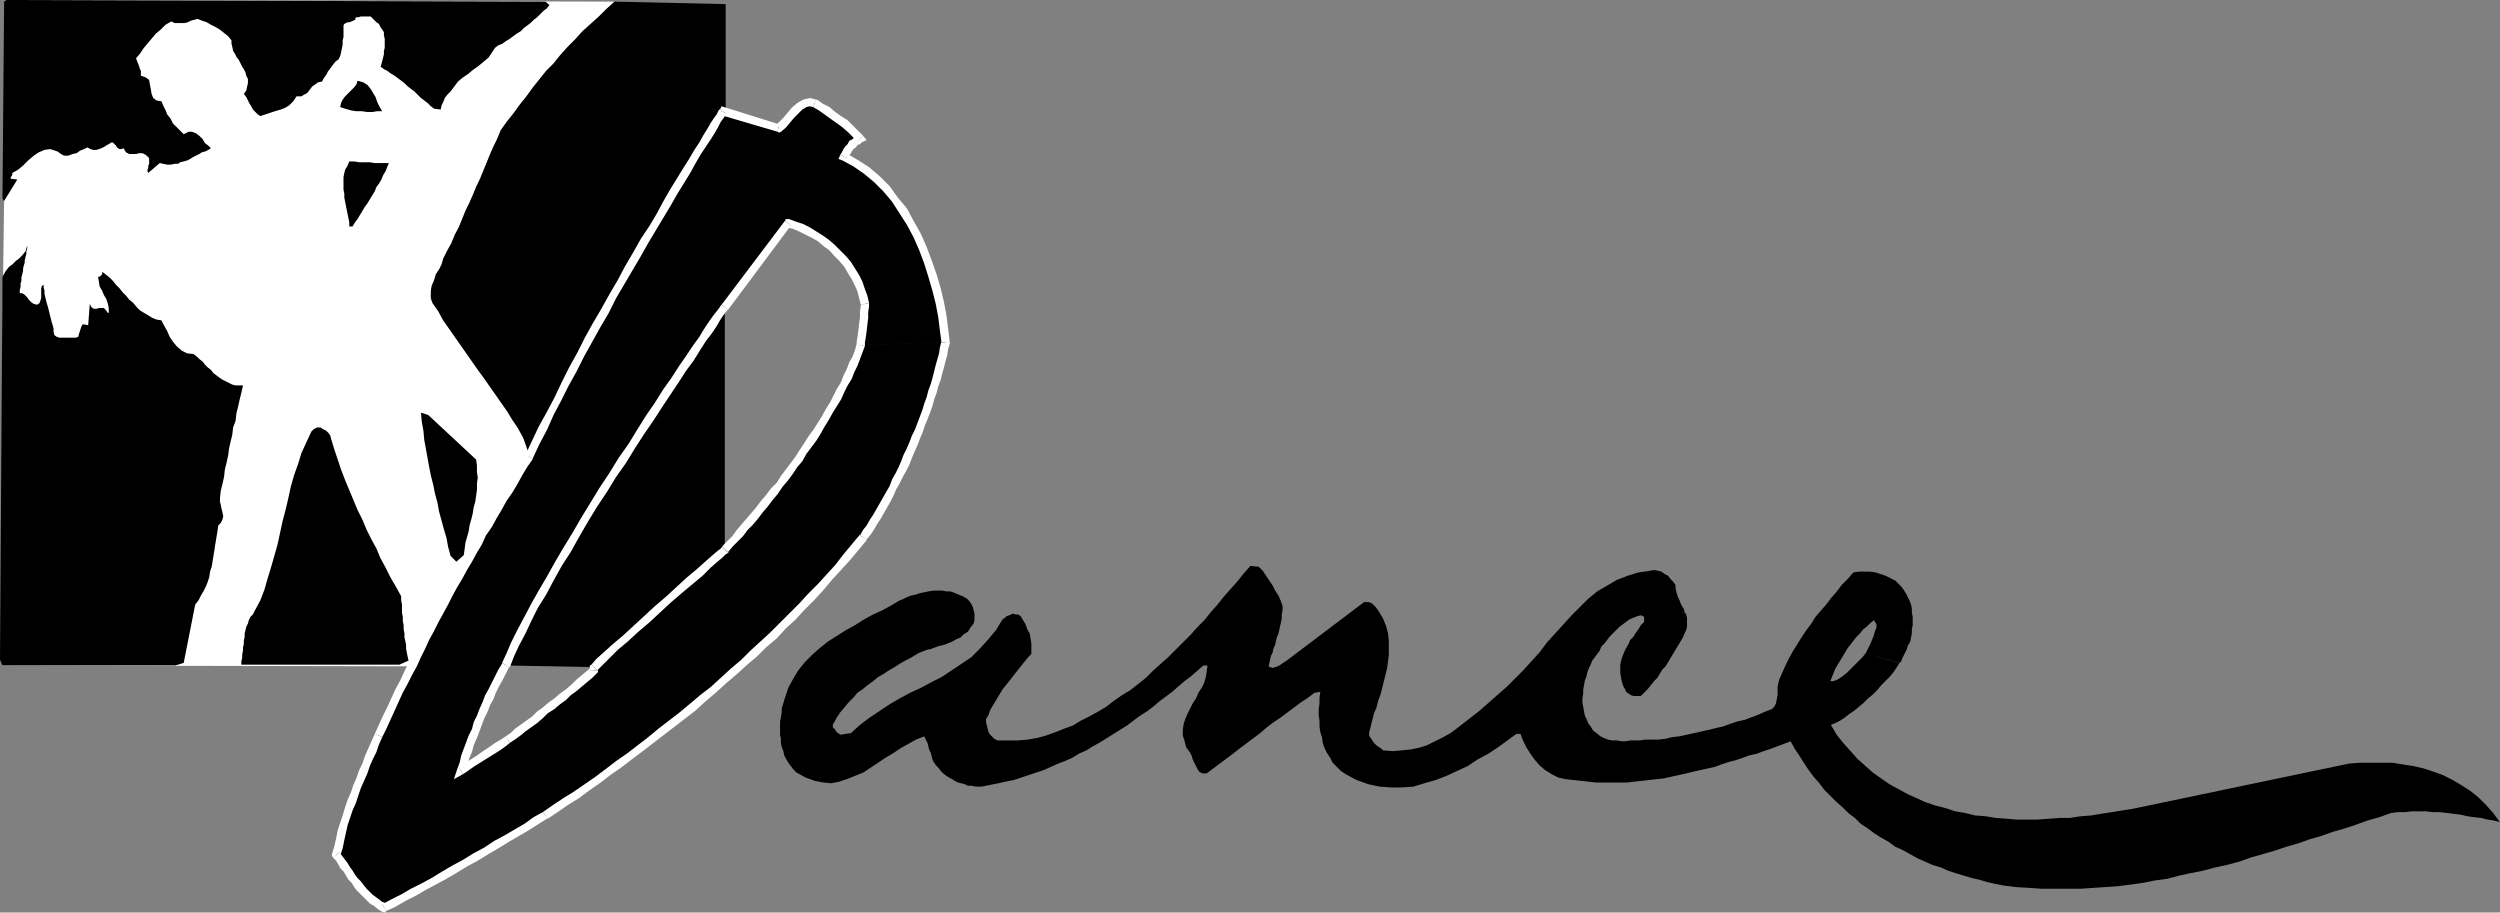 <?xml version="1.0" encoding="UTF-8" standalone="no"?>
<svg
   version="1.0"
   width="129.766mm"
   height="47.368mm"
   id="svg32"
   sodipodi:docname="Dance Title.wmf"
   xmlns:inkscape="http://www.inkscape.org/namespaces/inkscape"
   xmlns:sodipodi="http://sodipodi.sourceforge.net/DTD/sodipodi-0.dtd"
   xmlns="http://www.w3.org/2000/svg"
   xmlns:svg="http://www.w3.org/2000/svg">
  <rect width="100%" height="100%" fill="#808080" stroke="none"/>
  <sodipodi:namedview
     id="namedview32"
     pagecolor="#ffffff"
     bordercolor="#000000"
     borderopacity="0.25"
     inkscape:showpageshadow="2"
     inkscape:pageopacity="0.0"
     inkscape:pagecheckerboard="0"
     inkscape:deskcolor="#d1d1d1"
     inkscape:document-units="mm" />
  <defs
     id="defs1">
    <pattern
       id="WMFhbasepattern"
       patternUnits="userSpaceOnUse"
       width="6"
       height="6"
       x="0"
       y="0" />
  </defs>
  <path
     style="fill:#000000;fill-opacity:1;fill-rule:evenodd;stroke:none"
     d="m 366.024,128.132 -0.646,0.808 -0.646,0.646 -0.808,0.808 -0.808,0.808 -0.808,0.808 -0.808,0.646 -0.97,0.646 -0.808,0.323 h -0.646 l 0.323,-0.808 0.323,-0.808 0.323,-0.808 0.485,-0.808 0.485,-0.808 0.485,-0.808 0.485,-0.808 0.485,-0.808 0.646,-0.808 0.485,-0.646 0.646,-0.808 0.646,-0.646 0.646,-0.808 0.646,-0.485 0.646,-0.646 0.808,-0.646 0.485,0.808 v 0.646 l -0.323,0.808 -0.162,0.646 -0.323,0.808 -0.323,0.808 -0.323,0.646 -0.323,0.646 -0.323,0.646 6.626,1.939 0.323,-0.323 0.162,-0.485 0.323,-0.646 0.323,-0.646 0.323,-0.646 0.162,-0.646 0.323,-0.485 0.162,-0.323 0.162,-0.808 0.162,-0.808 v -0.808 l 0.162,-0.808 v -0.808 -0.808 l -0.162,-0.808 v -0.808 l -0.162,-0.808 -0.323,-0.808 -0.323,-0.646 -0.323,-0.646 -0.485,-0.808 -0.485,-0.646 -0.485,-0.485 -0.646,-0.646 -0.97,-0.485 -0.97,-0.485 -0.97,-0.323 -0.97,-0.323 -1.131,-0.162 h -0.97 -1.131 l -1.131,0.162 -1.131,1.293 -1.131,1.131 -0.97,1.293 -1.131,1.293 -0.97,1.293 -1.131,1.293 -0.97,1.131 -0.808,1.293 -0.97,1.293 -0.97,1.454 -0.808,1.293 -0.808,1.293 -0.808,1.454 -0.646,1.293 -0.646,1.454 -0.646,1.454 -0.162,0.646 -0.162,0.808 v 0.808 0.808 l -0.162,0.808 -0.162,0.808 -0.323,0.646 -0.485,0.485 -1.293,0.485 -1.454,0.646 -1.293,0.485 -1.293,0.485 -1.454,0.323 -1.454,0.485 -1.293,0.485 -1.454,0.323 -1.293,0.323 -1.454,0.323 -1.454,0.323 -1.454,0.323 -1.454,0.323 -1.454,0.162 -1.293,0.323 -1.454,0.162 h -0.97 -0.808 -0.808 l -0.97,0.162 h -0.97 -0.97 l -0.808,0.162 h -0.97 l -0.808,-0.162 h -0.97 l -0.808,-0.162 -0.808,-0.323 -0.646,-0.323 -0.808,-0.646 -0.646,-0.485 -0.485,-0.808 -0.485,-0.646 -0.323,-0.808 -0.323,-0.646 -0.162,-0.808 -0.162,-0.969 -0.162,-0.808 v -0.808 l 0.162,-0.969 v -0.808 l 0.162,-0.808 0.162,-0.969 0.323,-0.808 0.162,-0.808 0.323,-0.808 0.323,-0.646 0.323,-0.808 0.485,-0.646 0.485,-0.646 0.485,-0.646 0.323,-0.808 0.646,-0.646 0.485,-0.646 0.485,-0.646 0.646,-0.646 0.646,-0.646 0.646,-0.646 0.646,-0.485 0.646,-0.485 0.646,-0.485 0.808,-0.323 0.808,-0.323 0.646,-0.162 0.485,0.162 0.162,0.323 v 0.485 0.323 l -0.646,0.646 -0.485,0.808 -0.485,0.646 -0.485,0.808 -0.646,0.646 -0.323,0.808 -0.485,0.808 -0.323,0.646 -0.323,0.808 -0.323,0.969 -0.162,0.808 v 0.808 0.808 l 0.162,0.969 0.162,0.808 0.323,0.969 0.323,0.485 0.162,0.485 0.485,0.323 0.485,0.323 0.485,0.162 h 0.485 0.485 0.485 l 0.646,-0.646 0.646,-0.646 0.646,-0.808 0.646,-0.808 0.646,-0.646 0.485,-0.808 0.485,-0.808 0.646,-0.646 0.485,-0.808 0.485,-0.808 0.485,-0.808 0.485,-0.808 0.485,-0.808 0.485,-0.808 0.485,-0.808 0.323,-0.808 0.323,-0.646 0.162,-0.646 v -0.646 -0.646 -0.485 l -0.162,-0.646 -0.323,-0.485 -0.162,-0.646 -0.323,-0.485 -0.323,-0.646 -0.162,-0.485 -0.323,-0.646 -0.162,-0.485 -0.162,-0.646 -0.162,-0.646 v -0.646 l -0.485,-0.646 -0.485,-0.485 -0.485,-0.646 -0.646,-0.323 -0.646,-0.485 -0.646,-0.162 -0.808,-0.162 -0.808,0.162 -2.262,0.323 -2.101,0.646 -2.101,0.808 -1.939,1.131 -1.939,1.131 -1.778,1.454 -1.616,1.616 -1.616,1.616 -1.616,1.777 -1.616,1.777 -1.616,1.777 -1.454,1.939 -1.616,1.777 -1.616,1.777 -1.616,1.616 -1.616,1.616 -1.293,1.131 -1.293,1.131 -1.454,1.293 -1.293,1.131 -1.454,1.131 -1.454,1.131 -1.454,1.131 -1.293,0.969 -1.454,0.808 -1.616,0.808 -1.616,0.808 -1.616,0.485 -1.616,0.323 -1.616,0.162 -1.778,0.162 -1.939,-0.162 -0.323,-0.323 -0.485,-0.323 -0.485,-0.323 -0.485,-0.485 -0.323,-0.485 -0.323,-0.485 -0.323,-0.485 v -0.485 l 0.323,-1.293 0.323,-1.293 0.323,-1.293 0.485,-1.131 0.323,-1.293 0.485,-1.293 0.323,-1.293 0.323,-1.293 0.323,-1.293 0.323,-1.293 0.162,-1.293 0.162,-1.293 v -1.293 -1.454 l -0.162,-1.454 -0.323,-1.293 -0.323,-0.808 -0.323,-0.808 -0.485,-0.808 -0.485,-0.808 -0.485,-0.646 -0.646,-0.646 -0.646,-0.323 h -0.97 l -15.19,11.472 -0.485,0.323 -0.485,0.323 -0.485,0.323 -0.323,0.162 -0.485,0.162 -0.485,0.162 -0.485,-0.162 -0.323,-0.162 0.162,-0.646 0.162,-0.808 0.162,-0.646 0.323,-0.646 0.162,-0.808 0.323,-0.646 0.162,-0.808 0.162,-0.646 0.323,-0.808 0.162,-0.646 0.162,-0.808 0.162,-0.646 0.162,-0.808 v -0.808 l 0.162,-0.808 v -0.808 l -0.323,-0.969 -0.485,-1.131 -0.646,-0.969 -0.485,-0.969 -0.646,-0.969 -0.646,-0.969 -0.646,-0.969 -0.808,-0.808 -1.616,-0.162 -1.293,1.454 -1.293,1.616 -1.293,1.454 -1.293,1.454 -1.293,1.616 -1.293,1.454 -1.293,1.616 -1.454,1.454 -1.293,1.454 -1.454,1.454 -1.454,1.454 -1.454,1.454 -1.454,1.293 -1.454,1.293 -1.454,1.454 -1.616,1.293 -1.454,1.131 -1.616,0.969 -1.616,1.131 -1.454,1.131 -1.616,0.969 -1.778,0.969 -1.616,0.808 -1.616,0.969 -1.778,0.646 -1.616,0.646 -1.778,0.646 -1.778,0.485 -1.939,0.323 -1.939,0.162 h -1.939 -1.939 l -0.646,-0.323 -0.323,-0.323 -0.485,-0.485 -0.323,-0.485 -0.162,-0.646 -0.162,-0.646 -0.162,-0.646 v -0.646 l 0.485,-0.808 0.323,-0.969 0.485,-0.808 0.485,-0.808 0.485,-0.808 0.485,-0.808 0.485,-0.808 0.646,-0.808 0.646,-0.808 0.646,-0.808 0.485,-0.646 0.646,-0.808 0.646,-0.808 0.646,-0.808 0.646,-0.808 0.646,-0.646 v -1.131 -0.969 l -0.162,-0.969 -0.162,-0.969 -0.485,-0.808 -0.323,-0.969 -0.485,-0.808 -0.485,-0.808 -0.485,-0.323 h -0.485 l -0.485,-0.162 -0.485,0.162 -0.323,0.162 -0.485,0.162 -0.323,0.323 -0.485,0.323 -1.293,2.101 -1.616,1.939 -1.616,1.777 -1.616,1.616 -1.939,1.293 -1.939,1.293 -1.939,1.293 -1.939,0.969 -2.101,1.131 -2.101,0.969 -2.101,1.131 -1.939,1.131 -1.939,1.293 -1.939,1.293 -1.939,1.454 -1.778,1.616 -2.101,0.323 -0.162,-0.162 -0.323,-0.162 -0.323,-0.323 -0.162,-0.323 -0.162,-0.162 -0.323,-0.323 V 142.189 l 0.162,-0.323 0.646,-1.131 0.646,-0.969 0.808,-0.969 0.808,-0.969 0.97,-0.969 0.808,-0.969 0.97,-0.646 0.97,-0.808 1.131,-0.808 0.97,-0.808 1.131,-0.646 0.97,-0.646 1.131,-0.646 0.97,-0.646 1.131,-0.646 0.97,-0.485 0.808,-0.485 0.808,-0.485 0.808,-0.323 0.808,-0.323 0.808,-0.162 0.808,-0.323 0.97,-0.323 0.808,-0.162 0.808,-0.323 0.808,-0.323 0.808,-0.485 0.808,-0.323 0.646,-0.646 0.808,-0.485 0.485,-0.808 0.646,-0.808 0.162,-0.646 v -0.646 -0.646 l -0.162,-0.646 -0.162,-0.646 -0.323,-0.646 -0.323,-0.485 -0.485,-0.485 -0.808,-0.485 -0.808,-0.323 -0.808,-0.323 -0.808,-0.323 h -0.808 l -0.808,-0.162 h -0.97 -0.808 l -0.97,0.162 -0.808,0.162 -0.808,0.162 -0.97,0.323 -0.808,0.162 -0.808,0.323 -0.646,0.323 -0.808,0.323 -1.616,0.969 -1.778,0.969 -1.778,0.808 -1.778,0.969 -1.778,1.131 -1.778,0.969 -1.778,1.131 -1.778,1.131 -1.616,1.293 -1.454,1.293 -1.454,1.454 -1.293,1.616 -0.97,1.616 -0.97,1.777 -0.646,1.939 -0.646,2.101 v 0.808 l -0.162,0.969 -0.162,0.808 v 0.808 0.808 0.969 l 0.162,0.808 v 0.808 l 0.162,0.808 0.323,0.808 0.162,0.808 0.323,0.646 0.485,0.808 0.485,0.646 0.485,0.646 0.646,0.646 1.778,0.969 1.778,0.646 1.616,0.323 1.616,0.162 1.616,-0.323 1.454,-0.485 1.616,-0.646 1.616,-0.646 1.454,-0.969 1.454,-0.969 1.454,-0.969 1.616,-0.969 1.454,-0.969 1.454,-0.808 1.454,-0.808 1.616,-0.646 0.323,0.646 0.323,0.646 0.162,0.646 0.162,0.646 0.323,0.646 0.162,0.646 0.162,0.646 0.323,0.646 0.485,0.646 0.485,0.485 0.323,0.485 0.485,0.485 0.646,0.485 0.485,0.323 0.646,0.323 0.485,0.323 0.646,0.323 0.646,0.162 0.646,0.162 0.646,0.323 h 0.808 l 0.646,0.162 h 0.646 0.646 l 1.616,-0.323 1.616,-0.323 1.454,-0.323 1.616,-0.323 1.454,-0.485 1.454,-0.485 1.454,-0.485 1.454,-0.485 1.454,-0.646 1.454,-0.646 1.293,-0.485 1.454,-0.646 1.293,-0.808 1.454,-0.646 1.293,-0.808 1.454,-0.808 1.293,-0.808 1.293,-0.808 1.293,-0.808 1.293,-0.808 1.293,-0.969 1.293,-0.969 1.293,-0.808 1.293,-0.969 1.131,-0.969 1.293,-0.969 1.293,-0.969 1.293,-1.131 1.131,-0.969 1.293,-0.969 1.293,-1.131 1.131,-0.969 h 0.808 l -0.162,1.131 -0.162,1.131 -0.323,1.131 -0.485,0.969 -0.646,0.969 -0.485,1.131 -0.646,0.969 -0.485,0.969 -0.485,0.969 -0.485,1.131 -0.323,0.969 -0.162,1.131 v 1.131 l 0.323,0.969 0.323,1.293 0.808,1.131 0.323,0.646 0.162,0.646 0.323,0.646 0.323,0.646 0.323,0.646 0.323,0.485 0.646,0.323 h 0.808 l 1.293,-0.969 1.293,-0.969 1.293,-0.969 1.293,-0.969 1.454,-1.131 1.293,-0.969 1.293,-0.969 1.293,-0.969 1.293,-1.131 1.293,-0.969 1.454,-0.969 1.293,-0.969 1.293,-0.969 1.293,-0.969 1.454,-0.969 1.293,-0.969 1.131,-0.162 -0.162,1.131 v 1.131 l -0.162,1.131 v 1.131 l 0.162,1.131 v 1.131 l 0.162,1.131 0.323,0.969 0.162,1.131 0.323,0.969 0.485,0.969 0.646,0.969 0.485,0.969 0.808,0.808 0.808,0.808 0.97,0.646 2.101,1.131 2.262,0.808 2.262,0.485 2.262,0.162 h 2.101 l 2.262,-0.162 2.101,-0.646 2.262,-0.646 2.101,-0.808 2.101,-0.969 2.101,-0.969 1.939,-1.293 2.101,-1.131 1.939,-1.293 1.778,-1.293 1.778,-1.293 h 0.808 l 0.485,1.293 0.646,1.293 0.808,1.293 0.808,1.131 0.97,1.131 1.131,0.969 1.293,0.808 1.293,0.646 1.454,0.323 1.616,0.162 1.454,0.162 1.454,0.162 1.454,0.162 h 1.616 1.454 1.454 1.454 l 1.454,-0.162 1.454,-0.162 1.454,-0.162 1.454,-0.162 1.454,-0.162 1.454,-0.323 1.454,-0.323 1.454,-0.323 1.293,-0.323 1.454,-0.323 1.454,-0.323 1.454,-0.323 1.293,-0.485 1.454,-0.485 1.293,-0.323 1.454,-0.485 1.293,-0.485 1.454,-0.323 1.293,-0.485 1.454,-0.485 1.293,-0.485 1.293,-0.485 1.293,-0.485 0.808,1.454 0.97,1.454 0.808,1.293 0.97,1.454 0.97,1.293 1.131,1.293 0.97,1.293 1.131,1.131 1.131,1.131 1.293,1.131 1.131,1.131 1.293,0.969 1.131,1.131 1.454,0.969 1.293,0.969 1.293,0.808 1.454,0.808 1.293,0.969 1.454,0.646 1.454,0.808 1.454,0.808 1.454,0.646 1.454,0.646 1.616,0.485 1.454,0.646 1.454,0.485 1.616,0.485 1.616,0.485 1.454,0.323 1.616,0.485 1.454,0.323 1.616,0.323 2.586,0.323 2.586,0.162 2.424,0.162 h 2.586 2.424 2.586 l 2.424,-0.162 2.424,-0.162 2.424,-0.162 2.424,-0.323 2.424,-0.323 2.424,-0.485 2.424,-0.323 2.424,-0.646 2.262,-0.485 2.424,-0.485 2.424,-0.646 2.262,-0.485 2.424,-0.646 2.262,-0.808 2.262,-0.646 2.262,-0.646 2.424,-0.808 2.262,-0.646 2.262,-0.808 2.262,-0.646 2.262,-0.808 2.262,-0.646 2.424,-0.808 2.262,-0.808 2.262,-0.646 2.262,-0.808 1.293,-0.162 h 1.454 l 1.293,-0.162 h 1.454 1.293 l 1.454,0.162 h 1.293 l 1.454,0.162 1.293,0.162 1.293,0.162 1.454,0.323 1.131,0.162 1.454,0.162 1.293,0.323 1.131,0.162 1.293,0.323 -1.293,-1.777 -1.454,-1.616 -1.454,-1.454 -1.616,-1.293 -1.778,-1.131 -1.616,-0.969 -1.939,-0.969 -1.778,-0.646 -1.939,-0.646 -2.101,-0.485 -2.101,-0.323 -1.939,-0.323 h -2.101 -2.262 -2.101 l -2.101,0.162 -42.501,8.887 -2.101,0.323 -1.939,0.323 -2.101,0.323 -1.939,0.323 -2.101,0.162 -2.101,0.323 h -2.101 l -2.101,0.162 -2.101,0.162 h -2.101 -1.939 l -2.101,-0.162 -2.101,-0.162 -1.939,-0.323 -2.101,-0.162 -1.939,-0.485 -1.939,-0.323 -1.939,-0.646 -1.939,-0.485 -1.939,-0.646 -1.778,-0.808 -1.778,-0.808 -1.778,-0.969 -1.778,-0.969 -1.616,-1.131 -1.616,-1.131 -1.454,-1.293 -1.616,-1.454 -1.293,-1.454 -1.454,-1.616 -1.293,-1.616 -1.131,-1.939 0.808,-0.323 0.97,-0.485 0.97,-0.646 0.808,-0.646 0.97,-0.646 0.97,-0.808 0.97,-0.808 0.808,-0.808 0.97,-0.808 0.808,-0.808 0.808,-0.969 0.808,-0.808 0.808,-0.808 0.808,-0.969 0.646,-0.969 0.485,-0.808 z"
     id="path1" />
  <path
     style="fill:#ffffff;fill-opacity:1;fill-rule:evenodd;stroke:none"
     d="M 0.485,130.555 81.446,130.717 104.07,88.545 97.121,75.78 84.517,58.815 v -0.162 -0.162 -0.485 -0.323 l 0.162,-0.485 v -0.485 l 0.162,-0.323 0.162,-0.323 0.323,-0.485 0.323,-0.969 0.485,-0.969 0.485,-0.969 0.485,-1.131 0.323,-0.969 0.323,-0.646 V 49.766 L 98.253,25.529 109.241,11.957 120.553,0.323 1.293,0 0.808,39.425 0.485,63.339 Z"
     id="path2" />
  <path
     style="fill:#000000;fill-opacity:1;fill-rule:evenodd;stroke:none"
     d="m 107.787,0.969 -0.485,0.646 -0.646,0.485 -0.646,0.646 -0.646,0.646 -0.646,0.485 -0.646,0.646 -0.646,0.485 -0.646,0.485 -0.646,0.646 -0.808,0.485 -0.646,0.485 -0.646,0.485 -0.808,0.485 -0.646,0.485 -0.808,0.323 -0.646,0.485 -0.646,0.969 -0.646,0.969 -0.97,0.808 -0.97,0.808 -1.131,0.808 -0.97,0.808 -0.97,0.646 -0.97,0.808 -0.485,0.646 -0.485,0.646 -0.485,0.646 -0.646,0.646 -0.485,0.646 -0.323,0.808 -0.323,0.646 -0.162,0.808 -1.293,-0.162 -0.646,-0.485 -0.646,-0.646 -0.646,-0.485 -0.646,-0.485 -0.646,-0.646 -0.646,-0.646 -0.646,-0.485 -0.646,-0.485 -0.646,-0.646 -0.646,-0.485 -0.646,-0.485 -0.646,-0.485 -0.808,-0.485 -0.646,-0.485 -0.646,-0.323 -0.646,-0.485 0.162,-0.485 0.162,-0.646 0.162,-0.646 0.162,-0.646 v -0.646 l 0.162,-0.646 V 8.725 8.079 7.594 l -0.162,-0.646 V 6.302 L 74.982,5.817 74.659,5.332 74.336,4.686 73.851,4.363 73.366,3.878 73.043,3.555 72.72,3.232 h -0.485 -0.485 -0.485 -0.485 l -0.485,0.162 h -0.485 l -0.162,0.485 -0.323,0.162 -0.323,0.162 -0.485,0.162 h -0.323 l -0.323,0.162 -0.323,0.162 -0.162,0.323 v 0.646 0.808 0.808 l -0.162,0.646 v 0.808 l -0.162,0.808 -0.162,0.808 -0.162,0.646 -0.323,0.646 -0.646,0.485 -0.485,0.646 -0.485,0.646 -0.485,0.646 -0.323,0.646 -0.485,0.646 -0.323,0.646 -0.808,0.162 -0.646,0.485 -0.485,0.323 -0.485,0.646 -0.485,0.646 -0.646,0.323 -0.485,0.323 h -0.97 l -0.646,0.969 -0.808,0.808 -0.808,0.485 -0.808,0.323 -1.131,0.323 -0.97,0.323 -0.97,0.323 -0.97,0.323 -0.485,-0.323 -0.485,-0.485 -0.485,-0.485 -0.323,-0.646 -0.323,-0.485 -0.323,-0.646 -0.323,-0.646 -0.485,-0.646 0.485,-0.646 0.162,-0.808 0.162,-0.646 v -0.808 l -0.323,-0.646 -0.162,-0.646 -0.323,-0.646 -0.323,-0.485 -0.323,-0.646 -0.323,-0.646 -0.485,-0.646 -0.323,-0.646 -0.323,-0.485 -0.162,-0.808 -0.162,-0.646 V 7.917 L 44.763,7.109 43.955,6.463 43.147,5.817 42.339,5.332 41.37,4.847 40.562,4.363 39.592,4.039 38.784,3.716 38.138,3.878 37.491,4.039 36.845,4.363 l -0.646,0.162 h -0.646 -0.646 -0.646 l -0.646,-0.323 -1.131,0.646 -0.97,0.969 -0.97,0.808 -0.808,0.969 -0.808,0.969 -0.808,0.969 -0.646,0.969 -0.808,0.969 0.162,0.323 0.162,0.485 0.162,0.323 0.162,0.485 0.162,0.485 0.162,0.323 v 0.485 0.485 l 0.97,0.323 0.646,0.485 0.162,0.969 0.162,0.808 0.162,0.969 0.323,0.808 0.646,0.485 0.97,0.162 0.323,0.808 0.485,0.969 0.323,0.808 0.646,0.808 0.485,0.969 0.646,0.646 0.808,0.808 0.646,0.646 0.97,-0.485 h 0.646 l 0.808,0.323 0.646,0.485 0.646,0.646 0.485,0.808 0.646,0.485 0.485,0.485 -0.485,0.323 -0.646,0.323 -0.646,0.162 -0.485,0.323 -0.646,0.323 -0.646,0.323 -0.485,0.323 -0.646,0.323 -0.646,0.162 -0.646,0.162 -0.485,0.323 h -0.646 l -0.808,0.162 h -0.646 l -0.808,-0.162 -0.646,-0.162 -2.262,1.939 -0.162,-0.323 v -0.323 l 0.162,-0.323 V 32.477 l 0.162,-0.323 V 31.831 31.508 31.023 L 28.603,30.377 27.957,30.054 h -0.646 l -0.646,0.162 h -0.646 -0.646 l -0.646,-0.323 -0.485,-0.808 -0.485,0.162 h -0.323 l -0.485,-0.323 -0.162,-0.323 -0.323,-0.323 -0.323,-0.323 h -0.323 l -0.485,0.323 -0.323,0.162 -0.485,0.323 -0.646,0.323 -0.485,0.162 -0.485,0.162 H 18.261 l -0.485,-0.162 -0.646,-0.323 -0.646,0.323 -0.808,0.323 -0.646,0.485 -0.808,0.162 -0.808,0.323 H 12.605 L 11.958,30.215 11.312,29.73 9.858,29.246 8.726,29.407 7.595,29.892 6.626,30.538 5.494,31.508 4.525,32.477 3.555,33.285 2.424,33.931 v 0.323 l -0.162,0.323 -0.162,0.162 v 0.323 L 3.394,35.224 0.808,39.425 0.485,38.94 0.808,0.323 1.293,0 106.979,0.323 Z"
     id="path3" />
  <path
     style="fill:#000000;fill-opacity:1;fill-rule:evenodd;stroke:none"
     d="m 74.982,21.813 h -0.97 l -0.97,0.162 H 72.074 L 70.942,21.813 h -1.131 l -0.97,-0.162 -1.131,-0.323 -0.97,-0.323 0.162,-0.808 0.323,-0.646 0.485,-0.646 0.646,-0.646 0.485,-0.485 0.646,-0.646 0.485,-0.646 0.162,-0.646 1.131,0.323 0.808,0.485 0.646,0.808 0.485,0.808 0.485,0.808 0.323,0.969 0.485,0.969 z"
     id="path4" />
  <path
     style="fill:#000000;fill-opacity:1;fill-rule:evenodd;stroke:none"
     d="m 76.275,31.993 -0.323,0.808 -0.323,0.808 -0.485,0.808 -0.323,0.808 -0.485,0.808 -0.485,0.646 -0.323,0.808 -0.485,0.808 -0.485,0.808 -0.485,0.808 -0.485,0.646 -0.485,0.808 -0.485,0.808 -0.485,0.808 -0.485,0.646 -0.485,0.808 H 68.518 V 43.626 l -0.162,-0.808 -0.162,-0.808 -0.162,-0.808 -0.162,-0.808 -0.162,-0.808 -0.162,-0.808 v -0.808 l -0.162,-0.808 v -0.808 -0.808 -0.808 l 0.162,-0.808 0.162,-0.646 0.485,-0.808 0.323,-0.808 h 0.97 l 0.97,0.162 h 1.131 0.97 l 0.97,0.162 h 0.97 0.97 z"
     id="path5" />
  <path
     style="fill:#000000;fill-opacity:1;fill-rule:evenodd;stroke:none"
     d="m 5.333,48.15 v 0.646 l -0.162,0.485 v 0.485 l -0.162,0.646 -0.162,0.646 v 0.485 l -0.162,0.485 -0.162,0.646 v 0.485 L 4.363,53.806 4.202,54.452 v 0.646 l -0.162,0.485 v 0.646 l -0.162,0.646 v 0.646 h 0.485 l 0.485,0.323 0.485,0.485 0.323,0.485 0.485,0.485 0.485,0.323 0.646,0.162 0.485,-0.323 0.162,-0.485 0.162,-0.485 v -0.485 -0.485 -0.485 -0.485 l 0.162,-0.485 0.323,-0.162 v 0.485 l 0.162,0.646 v 0.646 l 0.162,0.646 0.162,0.646 0.162,0.646 0.162,0.485 0.162,0.646 0.162,0.646 0.162,0.646 0.162,0.646 0.162,0.646 0.162,0.485 0.162,0.646 v 0.646 l 0.162,0.646 0.485,0.323 0.485,0.162 h 0.485 0.485 0.646 0.485 0.646 0.485 l 0.485,-0.162 0.162,-0.646 0.162,-0.485 0.162,-0.485 0.162,-0.485 0.162,-0.323 h 0.485 l 0.646,0.162 0.323,-4.201 0.323,0.646 0.485,0.323 h 0.485 l 0.485,-0.162 h 0.485 0.485 l 0.323,0.323 0.485,0.646 h 0.162 v -0.969 l -0.162,-0.808 -0.323,-0.969 -0.485,-0.808 -0.323,-0.808 -0.485,-0.808 -0.162,-0.969 -0.162,-0.969 h 0.323 l 0.323,-0.323 0.162,-0.162 v -0.485 l 0.646,0.485 0.808,0.646 0.646,0.646 0.646,0.808 0.646,0.646 0.646,0.808 0.646,0.646 0.646,0.808 0.808,0.646 0.646,0.808 0.646,0.646 0.808,0.485 0.808,0.485 0.808,0.485 0.808,0.323 0.97,0.162 0.485,0.969 0.646,1.131 0.485,1.131 0.646,0.969 0.808,0.969 0.97,0.808 0.97,0.485 1.293,0.162 0.646,0.485 0.485,0.485 0.646,0.485 0.485,0.646 0.485,0.485 0.646,0.485 0.485,0.646 0.646,0.485 0.646,0.485 0.485,0.323 0.646,0.323 0.646,0.323 0.646,0.323 0.646,0.162 h 0.808 0.646 l -0.323,1.454 -0.323,1.293 -0.323,1.454 -0.323,1.293 -0.162,1.454 -0.485,1.293 -0.162,1.454 -0.323,1.293 -0.323,1.454 -0.162,1.293 -0.323,1.454 -0.323,1.293 -0.162,1.454 -0.323,1.454 -0.323,1.293 -0.162,1.454 v 0.646 l 0.162,0.646 0.162,0.808 0.162,0.646 0.162,0.808 -0.162,0.646 -0.323,0.646 -0.485,0.485 -0.162,1.131 -0.162,0.969 -0.162,0.969 -0.162,0.969 -0.162,1.131 -0.162,0.969 -0.162,0.969 -0.162,0.969 -0.323,0.969 -0.162,1.131 -0.323,0.969 -0.323,0.808 -0.485,0.969 -0.485,0.808 -0.485,0.969 -0.646,0.808 -2.262,11.472 -1.616,0.485 H 0.485 L 0,129.424 0.485,54.29 1.131,53.159 1.778,52.351 2.424,51.867 3.07,51.22 3.717,50.736 4.363,50.089 5.01,49.281 Z"
     id="path6" />
  <path
     style="fill:#000000;fill-opacity:1;fill-rule:evenodd;stroke:none"
     d="m 93.405,90.161 0.162,1.131 v 1.293 l 0.162,1.131 -0.162,1.131 v 1.293 l -0.162,1.131 -0.162,1.131 -0.323,1.131 -0.162,1.131 -0.323,1.293 -0.323,1.131 -0.162,1.131 -0.323,1.131 -0.323,1.131 -0.162,1.293 -0.162,1.131 -1.454,1.293 -1.131,-1.131 -0.485,-1.777 -0.323,-1.777 -0.485,-1.616 -0.485,-1.777 -0.485,-1.777 -0.323,-1.777 -0.485,-1.777 -0.323,-1.616 -0.485,-1.939 -0.323,-1.616 -0.323,-1.777 -0.323,-1.777 -0.323,-1.777 -0.162,-1.777 -0.323,-1.777 -0.162,-1.777 1.454,0.485 z"
     id="path7" />
  <path
     style="fill:#000000;fill-opacity:1;fill-rule:evenodd;stroke:none"
     d="m 64.963,86.121 0.646,2.101 0.646,1.939 0.646,1.939 0.808,2.101 0.808,1.939 0.808,1.939 0.808,1.939 0.97,1.939 0.808,1.939 0.97,1.939 0.97,1.777 0.808,1.939 0.97,1.777 0.97,1.939 1.131,1.939 0.97,1.777 v 0.808 l 0.162,0.808 v 0.808 0.808 l 0.162,0.808 v 0.808 l 0.162,0.808 v 0.808 l 0.162,0.808 v 0.808 l 0.162,0.646 0.162,0.808 v 0.808 l 0.162,0.808 0.162,0.808 0.162,0.646 -1.778,0.808 H 47.349 v -0.646 l 0.162,-0.646 v -0.646 l 0.162,-0.808 v -0.646 l 0.162,-0.646 V 125.708 l 0.162,-0.808 v -0.646 l 0.162,-0.646 0.162,-0.646 0.323,-0.646 0.162,-0.646 0.323,-0.646 0.485,-0.485 0.323,-0.646 1.131,-2.101 0.808,-2.101 0.646,-2.262 0.646,-2.101 0.646,-2.262 0.646,-2.262 0.485,-2.262 0.485,-2.262 0.646,-2.424 0.485,-2.101 0.485,-2.262 0.646,-2.262 0.808,-2.262 0.646,-2.101 0.97,-2.101 0.97,-2.101 0.485,-0.485 0.646,-0.323 h 0.646 l 0.485,0.323 0.646,0.323 0.485,0.485 0.323,0.485 z"
     id="path8" />
  <path
     style="fill:#000000;fill-opacity:1;fill-rule:evenodd;stroke:none"
     d="m 99.707,145.097 -0.97,0.646 -1.131,0.646 -1.131,0.808 -1.454,0.969 -1.293,0.808 -1.131,0.808 -1.131,0.808 -0.97,0.485 0.485,-1.293 0.323,-1.293 0.485,-1.293 0.485,-1.293 0.485,-1.293 0.485,-1.454 0.485,-1.131 0.646,-1.454 0.485,-1.131 0.485,-1.454 0.646,-1.293 0.646,-1.131 0.646,-1.293 0.485,-1.293 0.808,-1.293 0.646,-1.131 17.291,0.323 v 0.646 l -0.97,0.808 -0.97,0.808 -0.97,0.808 -0.97,0.969 -1.131,0.808 -1.131,0.969 -0.97,0.808 -1.293,0.969 -1.131,0.969 -1.131,0.808 -0.97,0.969 -1.131,0.808 -1.131,0.808 -0.97,0.808 -0.97,0.808 -0.97,0.646 7.272,14.865 1.939,-1.293 2.101,-1.454 2.101,-1.293 2.101,-1.454 1.939,-1.454 2.101,-1.616 2.101,-1.454 2.101,-1.454 2.101,-1.616 1.939,-1.616 2.101,-1.616 2.101,-1.616 2.101,-1.616 1.939,-1.616 2.101,-1.777 2.101,-1.616 1.939,-1.777 1.939,-1.777 2.101,-1.777 1.939,-1.777 1.939,-1.939 1.939,-1.777 1.939,-1.777 1.778,-1.939 1.939,-1.777 1.778,-1.939 1.778,-1.939 1.778,-1.939 1.778,-1.939 1.616,-1.939 1.616,-1.939 1.616,-2.101 0.808,-0.969 0.485,-0.969 0.646,-0.969 0.808,-1.131 0.646,-1.131 0.646,-1.131 0.485,-1.131 0.646,-1.131 0.646,-1.131 0.646,-1.131 0.485,-1.293 0.646,-1.131 0.646,-1.293 0.485,-1.293 0.646,-1.293 0.485,-1.131 0.485,-1.293 0.485,-1.293 0.646,-1.293 0.323,-1.293 0.485,-1.293 0.485,-1.293 0.485,-1.293 0.323,-1.293 0.485,-1.131 0.323,-1.293 0.323,-1.293 0.323,-1.131 0.323,-1.293 0.323,-1.131 0.162,-1.131 0.323,-1.293 -16.645,0.646 -0.485,1.293 -0.485,1.131 -0.485,1.293 -0.485,1.293 -0.646,1.293 -0.646,1.293 -0.646,1.293 -0.808,1.454 -0.646,1.293 -0.808,1.293 -0.808,1.454 -0.808,1.293 -0.808,1.293 -0.97,1.293 -0.808,1.293 -0.97,1.454 -0.808,1.293 -0.97,1.293 -0.97,1.293 -0.97,1.293 -0.97,1.293 -0.97,1.131 -0.97,1.293 -0.97,1.293 -0.97,1.131 -0.97,1.131 -0.97,1.131 -0.97,1.131 -0.97,1.131 -0.97,1.131 -0.97,0.969 -0.808,1.131 -0.162,0.162 V 60.269 l 12.282,-16.481 1.454,0.323 1.293,0.646 1.131,0.485 1.293,0.808 1.293,0.808 1.131,0.808 1.131,0.969 0.97,0.969 1.131,1.131 0.97,1.131 0.808,1.293 0.646,1.293 0.646,1.131 0.485,1.454 0.485,1.293 0.323,1.293 v 0.485 l -0.162,0.969 v 1.131 l -0.162,1.454 -0.162,1.293 -0.162,1.131 -0.162,0.969 v 0.646 l 16.645,-0.646 -0.323,-2.424 -0.323,-2.585 -0.485,-2.585 -0.646,-2.747 -0.808,-2.585 -0.808,-2.747 -1.131,-2.585 -1.131,-2.585 -1.293,-2.424 -1.454,-2.424 -1.616,-2.262 -1.616,-1.939 -1.778,-1.939 -2.101,-1.777 -2.101,-1.454 -2.262,-1.293 0.162,-0.485 0.323,-0.485 0.323,-0.485 0.485,-0.485 0.323,-0.485 0.485,-0.485 0.485,-0.323 0.485,-0.162 -0.97,-1.131 -0.97,-0.969 -1.131,-0.969 -1.131,-0.808 -1.131,-0.808 -1.131,-0.808 -1.293,-0.808 -1.131,-0.808 -0.97,-0.162 -0.97,0.162 -0.808,0.485 -0.808,0.808 -0.808,0.808 -0.646,0.969 -0.808,0.808 -0.808,0.485 -0.646,0.485 -0.646,0.162 h -0.646 l -0.808,-0.162 -0.646,-0.162 -0.646,-0.323 -0.646,-0.162 -0.646,-0.323 -0.646,-0.323 -0.646,-0.162 -0.808,-0.162 -0.646,-0.162 -0.646,-0.162 -0.808,-0.162 -0.646,-0.162 -0.646,-0.323 V 0.808 l -21.816,-0.485 -1.616,1.454 -1.454,1.454 -1.616,1.454 -1.616,1.454 -1.454,1.616 -1.454,1.454 -1.454,1.616 -1.293,1.616 -1.454,1.454 -1.293,1.616 -1.293,1.616 -1.293,1.777 -1.293,1.616 -1.293,1.777 -1.293,1.616 -1.131,1.616 -0.646,1.616 -0.808,1.616 -0.646,1.454 -0.646,1.616 -0.646,1.616 -0.646,1.616 -0.808,1.616 -0.646,1.616 -0.646,1.454 -0.808,1.616 -0.646,1.616 -0.646,1.616 -0.808,1.454 -0.646,1.616 -0.808,1.454 -0.808,1.616 -0.323,1.131 -0.485,0.969 -0.646,0.969 -0.323,1.131 -0.485,1.131 -0.162,0.969 v 1.293 l 0.323,1.131 1.131,1.616 0.97,1.777 1.131,1.616 1.131,1.616 1.131,1.616 1.131,1.616 1.131,1.616 1.131,1.616 1.293,1.777 1.131,1.616 1.131,1.616 1.131,1.616 1.131,1.616 0.97,1.616 1.131,1.616 0.97,1.777 1.293,3.716 -1.131,1.777 -0.97,1.616 -1.131,1.616 -0.97,1.777 -0.97,1.616 -0.97,1.616 -0.97,1.777 -1.131,1.616 -0.97,1.777 -0.97,1.616 -0.97,1.777 -0.97,1.616 -0.808,1.777 -0.97,1.616 -0.97,1.777 -0.97,1.777 -0.97,1.616 -0.808,1.777 -0.97,1.616 -0.808,1.777 -0.97,1.777 -0.808,1.616 -0.97,1.777 -0.808,1.777 -0.808,1.777 -0.97,1.616 -0.808,1.777 -0.808,1.777 -0.97,1.777 -0.808,1.616 -0.808,1.939 -0.808,1.616 -0.485,1.454 -0.646,1.454 -0.646,1.454 -0.646,1.454 -0.485,1.293 -0.646,1.454 -0.485,1.454 -0.646,1.454 -0.485,1.454 -0.485,1.454 -0.485,1.454 -0.485,1.616 -0.485,1.454 -0.323,1.454 -0.323,1.454 -0.485,1.616 0.646,0.646 0.485,0.808 0.485,0.646 0.485,0.808 0.485,0.646 0.485,0.808 0.646,0.646 0.485,0.646 0.485,0.808 0.646,0.646 0.485,0.646 0.646,0.485 0.808,0.646 0.646,0.485 0.808,0.485 0.808,0.485 1.778,-0.969 1.778,-0.969 1.939,-1.131 2.101,-0.969 1.939,-1.131 2.101,-1.131 2.101,-1.131 2.101,-1.293 2.101,-1.131 1.939,-1.293 2.101,-1.131 1.939,-1.293 2.101,-1.131 1.778,-1.131 1.939,-1.131 1.778,-1.131 z"
     id="path9" />
  <path
     style="fill:#ffffff;fill-opacity:1;fill-rule:evenodd;stroke:none"
     d="m 115.705,131.525 0.323,-0.646 -0.97,0.808 -0.97,0.808 -0.97,0.808 -0.97,0.969 -1.131,0.969 -1.131,0.808 -1.131,0.969 -1.131,0.808 -1.131,0.969 -1.131,0.808 -0.97,0.969 -1.131,0.808 -1.131,0.808 -1.131,0.808 -0.808,0.808 -0.97,0.646 0.808,1.293 0.97,-0.646 1.131,-0.808 0.97,-0.808 1.131,-0.808 1.131,-0.808 1.131,-0.969 0.97,-0.969 1.293,-0.808 1.131,-0.969 1.131,-0.808 0.97,-0.969 1.131,-0.808 1.131,-0.969 0.97,-0.808 0.97,-0.808 0.808,-0.808 0.323,-0.646 -0.323,0.646 0.323,-0.323 v -0.323 z"
     id="path10" />
  <path
     style="fill:#ffffff;fill-opacity:1;fill-rule:evenodd;stroke:none"
     d="m 116.029,130.394 -0.323,0.485 v 0.646 h 1.616 v -0.646 l -0.162,0.646 -1.131,-1.131 -0.323,0.162 v 0.323 z"
     id="path11" />
  <path
     style="fill:#ffffff;fill-opacity:1;fill-rule:evenodd;stroke:none"
     d="m 141.561,107.45 v -0.162 l -0.162,0.323 -0.646,0.485 -1.131,0.969 -1.293,1.131 -1.616,1.454 -1.939,1.616 -1.939,1.777 -2.101,1.939 -2.262,1.939 -2.101,1.939 -2.101,1.939 -2.101,1.939 -1.939,1.616 -1.778,1.616 -1.454,1.293 -0.97,1.131 1.131,1.131 1.131,-1.131 1.293,-1.293 1.616,-1.616 1.939,-1.616 2.101,-1.939 2.101,-1.777 2.262,-2.101 2.101,-1.939 2.262,-1.939 1.939,-1.616 1.939,-1.616 1.616,-1.616 1.293,-1.131 0.97,-0.808 0.646,-0.646 0.323,-0.162 0.162,-0.162 -0.162,0.162 v 0 l 0.162,-0.162 z"
     id="path12" />
  <path
     style="fill:#ffffff;fill-opacity:1;fill-rule:evenodd;stroke:none"
     d="m 141.723,107.126 v 0.162 l -0.162,0.162 1.293,0.969 0.162,-0.162 h -0.162 l -1.131,-1.131 v 0 0.162 z"
     id="path13" />
  <path
     style="fill:#ffffff;fill-opacity:1;fill-rule:evenodd;stroke:none"
     d="m 168.064,67.701 v -0.323 l -0.323,1.293 -0.485,1.293 -0.646,1.131 -0.485,1.293 -0.646,1.293 -0.485,1.293 -0.808,1.293 -0.646,1.293 -0.646,1.293 -0.808,1.293 -0.808,1.454 -0.808,1.293 -0.808,1.293 -0.97,1.293 -0.808,1.293 -0.97,1.454 -0.808,1.293 -0.97,1.293 -0.97,1.293 -0.97,1.293 -0.808,1.293 -1.131,1.131 -0.97,1.293 -0.97,1.131 -0.97,1.293 -0.97,1.131 -0.97,1.131 -0.97,1.131 -0.97,1.131 -0.808,1.131 -0.97,0.969 -0.97,0.969 1.131,1.131 0.97,-1.131 0.97,-0.969 0.97,-0.969 0.97,-1.293 0.97,-0.969 0.97,-1.131 0.97,-1.293 0.97,-1.131 0.97,-1.293 0.97,-1.131 0.97,-1.454 0.97,-1.131 0.97,-1.293 0.97,-1.454 0.97,-1.131 0.808,-1.454 0.97,-1.293 0.97,-1.293 0.808,-1.293 0.808,-1.454 0.808,-1.293 0.808,-1.454 0.808,-1.293 0.808,-1.293 0.646,-1.454 0.646,-1.293 0.808,-1.293 0.485,-1.293 0.646,-1.293 0.485,-1.293 0.485,-1.293 0.485,-1.293 v -0.162 0.162 -0.162 0 z"
     id="path14" />
  <path
     style="fill:#ffffff;fill-opacity:1;fill-rule:evenodd;stroke:none"
     d="m 168.872,59.784 v 0 0.323 l -0.162,0.969 v 1.131 l -0.162,1.293 -0.162,1.454 -0.162,1.131 -0.162,0.969 v 0.646 h 1.616 v -0.485 l 0.162,-0.969 0.162,-1.131 0.162,-1.454 0.162,-1.293 v -1.131 l 0.162,-1.131 v -0.646 0 0 0 0 z"
     id="path15" />
  <path
     style="fill:#ffffff;fill-opacity:1;fill-rule:evenodd;stroke:none"
     d="m 155.136,44.272 -0.808,0.323 1.293,0.323 1.131,0.485 1.293,0.646 1.293,0.646 1.131,0.646 1.131,0.969 1.131,0.808 0.97,1.131 0.97,0.969 0.97,1.131 0.646,1.131 0.808,1.293 0.646,1.293 0.485,1.131 0.323,1.293 0.323,1.293 1.616,-0.323 -0.323,-1.454 -0.485,-1.293 -0.485,-1.454 -0.646,-1.293 -0.808,-1.293 -0.808,-1.293 -0.97,-1.131 -1.131,-1.131 -1.131,-1.131 -1.131,-0.969 -1.131,-0.808 -1.293,-0.808 -1.293,-0.808 -1.293,-0.646 -1.454,-0.485 -1.293,-0.485 -0.808,0.323 0.808,-0.323 h -0.646 l -0.162,0.323 z"
     id="path16" />
  <path
     style="fill:#ffffff;fill-opacity:1;fill-rule:evenodd;stroke:none"
     d="m 142.854,60.753 v 0 l 12.282,-16.481 -1.131,-0.969 -12.443,16.481 v 0 0 0 0 z"
     id="path17" />
  <path
     style="fill:#ffffff;fill-opacity:1;fill-rule:evenodd;stroke:none"
     d="m 99.869,130.879 h 0.162 l 0.808,-2.101 0.97,-2.101 1.293,-2.424 1.131,-2.424 1.293,-2.585 1.616,-2.585 1.454,-2.747 1.616,-2.908 1.778,-2.747 1.616,-2.908 1.778,-3.07 1.778,-2.908 1.939,-2.908 1.778,-2.908 1.939,-2.747 1.778,-2.908 1.778,-2.747 1.778,-2.585 1.778,-2.747 1.616,-2.424 1.616,-2.424 1.454,-2.262 1.454,-1.939 1.293,-2.101 1.131,-1.777 1.131,-1.454 0.97,-1.454 0.646,-1.131 0.646,-0.969 0.485,-0.646 0.323,-0.323 0.162,-0.162 -1.293,-0.969 -0.162,0.162 -0.323,0.485 -0.485,0.646 -0.646,0.808 -0.808,1.131 -0.97,1.454 -0.97,1.616 -1.293,1.777 -1.293,1.939 -1.454,2.101 -1.454,2.262 -1.616,2.262 -1.616,2.585 -1.778,2.585 -1.616,2.585 -1.778,2.908 -1.939,2.747 -1.778,2.908 -1.939,2.908 -1.778,2.908 -1.778,2.908 -1.778,3.07 -1.778,2.908 -1.616,2.747 -1.616,2.908 -1.616,2.747 -1.454,2.585 -1.454,2.747 -1.293,2.424 -1.131,2.262 -0.97,2.262 -0.97,2.101 0.162,-0.162 1.293,0.808 h 0.162 v 0 z"
     id="path18" />
  <path
     style="fill:#ffffff;fill-opacity:1;fill-rule:evenodd;stroke:none"
     d="m 90.011,150.429 1.131,0.969 0.485,-1.293 0.485,-1.454 0.485,-1.131 0.323,-1.293 0.646,-1.454 0.485,-1.293 0.485,-1.293 0.485,-1.293 0.646,-1.293 0.485,-1.293 0.646,-1.131 0.485,-1.293 0.646,-1.293 0.646,-1.131 0.646,-1.293 0.646,-1.293 -1.293,-0.808 -0.808,1.293 -0.646,1.293 -0.646,1.293 -0.646,1.293 -0.646,1.131 -0.485,1.293 -0.646,1.454 -0.485,1.293 -0.646,1.293 -0.323,1.293 -0.646,1.293 -0.485,1.293 -0.485,1.293 -0.485,1.293 -0.323,1.454 -0.485,1.293 1.131,0.969 -1.131,-0.969 -0.646,1.939 1.778,-0.969 z"
     id="path19" />
  <path
     style="fill:#ffffff;fill-opacity:1;fill-rule:evenodd;stroke:none"
     d="m 99.222,144.451 -0.97,0.646 -1.131,0.646 -1.131,0.808 -1.454,0.969 -1.131,0.808 -1.293,0.808 -1.131,0.646 -0.97,0.646 0.808,1.454 0.97,-0.646 1.131,-0.808 1.293,-0.808 1.293,-0.808 1.293,-0.808 1.293,-0.808 1.131,-0.808 0.808,-0.646 z"
     id="path20" />
  <path
     style="fill:#ffffff;fill-opacity:1;fill-rule:evenodd;stroke:none"
     d="m 168.71,105.026 v -0.162 l -1.616,1.939 -1.616,1.939 -1.616,2.101 -1.778,1.939 -1.616,1.777 -1.939,1.939 -1.778,1.939 -1.778,1.777 -1.939,1.939 -1.939,1.939 -1.939,1.777 -1.939,1.777 -1.778,1.777 -2.101,1.777 -1.939,1.777 -1.939,1.777 -2.101,1.616 -2.101,1.777 -1.939,1.616 -2.101,1.616 -2.101,1.616 -1.939,1.616 -2.101,1.616 -2.101,1.616 -2.101,1.454 -2.101,1.616 -1.939,1.454 -2.101,1.454 -2.101,1.454 -2.101,1.293 -1.939,1.293 -2.101,1.454 0.97,1.293 1.939,-1.293 2.101,-1.454 2.101,-1.293 1.939,-1.454 2.101,-1.454 2.101,-1.616 2.101,-1.454 2.101,-1.616 1.939,-1.454 2.101,-1.616 2.101,-1.616 2.101,-1.616 2.101,-1.616 2.101,-1.616 1.939,-1.777 2.101,-1.777 1.939,-1.777 2.101,-1.777 1.939,-1.777 2.101,-1.777 1.778,-1.777 2.101,-1.777 1.778,-1.939 1.939,-1.777 1.778,-1.939 1.939,-1.939 1.778,-1.939 1.616,-1.939 1.778,-1.939 1.778,-1.939 1.616,-1.939 1.616,-1.939 v -0.162 0.162 -0.162 0 z"
     id="path21" />
  <path
     style="fill:#ffffff;fill-opacity:1;fill-rule:evenodd;stroke:none"
     d="m 184.709,67.217 v -0.323 l -0.323,1.293 -0.162,1.131 -0.323,1.131 -0.323,1.131 -0.323,1.293 -0.323,1.293 -0.323,1.131 -0.485,1.293 -0.323,1.293 -0.485,1.293 -0.323,1.131 -0.485,1.293 -0.485,1.293 -0.485,1.293 -0.646,1.293 -0.485,1.293 -0.485,1.131 -0.646,1.293 -0.485,1.293 -0.485,1.131 -0.646,1.293 -0.646,1.131 -0.485,1.293 -0.646,1.131 -0.646,1.131 -0.646,1.131 -0.646,1.131 -0.646,1.131 -0.646,0.969 -0.646,1.131 -0.646,0.808 -0.646,1.131 1.293,0.808 0.808,-0.969 0.646,-0.969 0.646,-1.131 0.646,-0.969 0.646,-1.131 0.646,-1.131 0.646,-1.131 0.646,-1.293 0.485,-1.131 0.646,-1.131 0.646,-1.293 0.646,-1.131 0.646,-1.293 0.485,-1.293 0.485,-1.131 0.646,-1.454 0.485,-1.293 0.485,-1.131 0.485,-1.454 0.485,-1.131 0.485,-1.293 0.485,-1.293 0.323,-1.293 0.485,-1.293 0.323,-1.293 0.485,-1.293 0.323,-1.293 0.323,-1.131 0.323,-1.293 0.323,-1.131 0.162,-1.131 0.323,-1.131 v -0.323 0.323 -0.162 -0.162 z"
     id="path22" />
  <path
     style="fill:#ffffff;fill-opacity:1;fill-rule:evenodd;stroke:none"
     d="m 164.832,30.377 0.485,1.131 2.101,1.131 2.101,1.454 1.939,1.616 1.939,1.939 1.616,1.939 1.454,2.262 1.454,2.262 1.293,2.424 1.131,2.585 0.97,2.585 0.808,2.585 0.808,2.747 0.646,2.585 0.485,2.585 0.323,2.585 0.323,2.424 1.616,-0.162 -0.323,-2.585 -0.323,-2.585 -0.485,-2.585 -0.646,-2.747 -0.808,-2.747 -0.97,-2.747 -0.97,-2.585 -1.131,-2.585 -1.454,-2.585 -1.293,-2.424 -1.778,-2.101 -1.616,-2.262 -1.939,-1.939 -2.101,-1.777 -2.262,-1.454 -2.262,-1.293 0.323,0.969 -1.454,-0.646 -0.323,0.808 0.808,0.323 z"
     id="path23" />
  <path
     style="fill:#ffffff;fill-opacity:1;fill-rule:evenodd;stroke:none"
     d="m 168.064,27.791 0.323,-1.293 -0.646,0.323 -0.485,0.485 -0.646,0.323 -0.323,0.646 -0.485,0.485 -0.323,0.485 -0.323,0.646 -0.323,0.485 1.454,0.646 0.162,-0.323 0.485,-0.646 0.162,-0.323 0.323,-0.485 0.485,-0.323 0.323,-0.485 0.485,-0.162 0.323,-0.323 0.323,-1.293 -0.323,1.293 0.97,-0.485 -0.646,-0.808 z"
     id="path24" />
  <path
     style="fill:#ffffff;fill-opacity:1;fill-rule:evenodd;stroke:none"
     d="m 159.499,21.005 v 0 l 1.131,0.646 1.131,0.808 1.131,0.808 1.131,0.808 1.131,0.808 1.131,0.969 0.97,0.969 0.808,0.969 1.293,-1.131 -0.97,-0.969 -1.131,-1.131 -0.97,-0.969 -1.293,-0.808 -1.131,-0.808 -1.131,-0.969 -1.293,-0.646 -1.131,-0.808 h -0.162 0.162 v 0 h -0.162 z"
     id="path25" />
  <path
     style="fill:#ffffff;fill-opacity:1;fill-rule:evenodd;stroke:none"
     d="m 152.55,25.853 h 0.646 l 0.97,-0.808 0.808,-0.969 0.808,-0.969 0.808,-0.808 0.808,-0.808 0.808,-0.485 0.646,-0.162 0.646,0.162 0.646,-1.454 -1.293,-0.323 -1.293,0.323 -1.131,0.646 -0.97,0.808 -0.97,1.131 -0.808,0.969 -0.808,0.808 -0.485,0.485 h 0.485 l -0.323,1.454 0.323,0.162 0.323,-0.162 z"
     id="path26" />
  <path
     style="fill:#ffffff;fill-opacity:1;fill-rule:evenodd;stroke:none"
     d="m 142.531,22.298 -0.97,0.323 10.989,3.232 0.323,-1.454 -10.827,-3.393 -0.808,0.485 0.808,-0.485 -0.485,-0.162 -0.323,0.646 z"
     id="path27" />
  <path
     style="fill:#ffffff;fill-opacity:1;fill-rule:evenodd;stroke:none"
     d="m 104.555,89.999 v -0.162 l 1.293,-2.747 1.454,-2.747 1.293,-2.908 1.454,-2.747 1.454,-2.908 1.616,-2.908 1.454,-2.908 1.616,-2.908 1.616,-2.908 1.616,-2.747 1.454,-2.908 1.616,-2.747 1.616,-2.747 1.616,-2.747 1.454,-2.585 1.454,-2.424 1.454,-2.424 1.454,-2.424 1.293,-2.262 1.293,-2.101 1.293,-2.101 0.97,-1.777 1.131,-1.939 0.97,-1.454 0.97,-1.454 0.808,-1.293 0.646,-1.131 0.485,-0.969 0.485,-0.646 0.323,-0.485 0.323,-0.485 v 0 l -1.293,-0.808 h -0.162 l -0.162,0.323 -0.323,0.646 -0.485,0.646 -0.646,0.969 -0.646,1.131 -0.808,1.293 -0.808,1.454 -0.97,1.454 -1.131,1.939 -1.131,1.777 -1.293,2.101 -1.293,2.101 -1.293,2.262 -1.293,2.424 -1.454,2.424 -1.616,2.424 -1.454,2.585 -1.616,2.747 -1.454,2.747 -1.616,2.747 -1.616,2.908 -1.616,2.747 -1.616,2.908 -1.454,2.908 -1.616,2.908 -1.454,2.908 -1.454,3.07 -1.454,2.747 -1.616,2.908 -1.293,2.747 -1.293,2.747 v 0 l 1.454,0.808 v 0 -0.162 z"
     id="path28" />
  <path
     style="fill:#ffffff;fill-opacity:1;fill-rule:evenodd;stroke:none"
     d="m 74.982,144.613 v 0 l 0.808,-1.616 0.808,-1.777 0.808,-1.777 0.808,-1.777 0.808,-1.777 0.97,-1.777 0.808,-1.616 0.97,-1.777 0.808,-1.777 0.808,-1.616 0.808,-1.777 0.97,-1.777 0.808,-1.616 0.97,-1.777 0.97,-1.777 0.808,-1.616 0.97,-1.777 0.97,-1.616 0.97,-1.777 0.97,-1.616 0.97,-1.777 0.97,-1.616 0.808,-1.777 1.131,-1.616 0.97,-1.777 0.97,-1.616 0.97,-1.777 1.131,-1.616 0.97,-1.616 0.97,-1.777 0.97,-1.616 1.131,-1.616 -1.454,-0.808 -0.97,1.616 -1.131,1.616 -0.97,1.777 -0.97,1.616 -0.97,1.777 -1.131,1.616 -0.97,1.616 -0.97,1.777 -0.97,1.616 -0.97,1.777 -0.97,1.616 -0.97,1.777 -0.97,1.616 -0.97,1.777 -0.808,1.616 -0.97,1.777 -0.97,1.616 -0.97,1.777 -0.808,1.777 -0.97,1.777 -0.808,1.777 -0.97,1.616 -0.808,1.777 -0.97,1.777 -0.808,1.616 -0.808,1.777 -0.97,1.777 -0.808,1.777 -0.808,1.777 -0.808,1.616 -0.808,1.777 -0.808,1.777 v 0 0 0 0 z"
     id="path29" />
  <path
     style="fill:#ffffff;fill-opacity:1;fill-rule:evenodd;stroke:none"
     d="m 66.579,167.234 0.162,0.646 0.485,-1.454 0.323,-1.616 0.323,-1.454 0.323,-1.454 0.485,-1.454 0.485,-1.454 0.646,-1.454 0.485,-1.454 0.485,-1.454 0.646,-1.454 0.646,-1.454 0.485,-1.454 0.646,-1.454 0.646,-1.293 0.485,-1.454 0.646,-1.454 -1.454,-0.646 -0.646,1.454 -0.646,1.454 -0.646,1.454 -0.485,1.454 -0.646,1.293 -0.485,1.454 -0.646,1.454 -0.485,1.454 -0.646,1.454 -0.485,1.454 -0.485,1.616 -0.485,1.454 -0.485,1.454 -0.323,1.616 -0.323,1.454 -0.485,1.616 0.162,0.646 -0.162,-0.646 v 0.323 l 0.162,0.323 z"
     id="path30" />
  <path
     style="fill:#ffffff;fill-opacity:1;fill-rule:evenodd;stroke:none"
     d="m 74.982,177.413 0.808,-0.162 -0.808,-0.323 -0.646,-0.485 -0.646,-0.485 -0.646,-0.485 -0.646,-0.646 -0.485,-0.485 -0.646,-0.808 -0.485,-0.646 -0.646,-0.646 -0.485,-0.646 -0.485,-0.808 -0.485,-0.646 -0.485,-0.808 -0.485,-0.646 -0.485,-0.646 -0.646,-0.808 -1.293,0.969 0.646,0.646 0.485,0.808 0.323,0.646 0.646,0.646 0.485,0.808 0.485,0.808 0.646,0.646 0.485,0.808 0.485,0.646 0.646,0.646 0.646,0.646 0.646,0.646 0.646,0.646 0.808,0.485 0.808,0.646 0.808,0.485 0.808,-0.162 -0.808,0.162 0.485,0.162 0.323,-0.323 z"
     id="path31" />
  <path
     style="fill:#ffffff;fill-opacity:1;fill-rule:evenodd;stroke:none"
     d="m 106.494,159.316 v 0 l -1.778,0.969 -1.778,1.293 -1.939,1.131 -1.939,1.131 -2.101,1.131 -1.939,1.293 -2.101,1.131 -2.101,1.293 -2.101,1.131 -1.939,1.131 -2.101,1.293 -2.101,1.131 -1.939,0.969 -1.939,1.131 -1.939,0.969 -1.778,0.969 0.808,1.293 1.778,-0.808 1.939,-1.131 1.939,-0.969 1.939,-1.131 2.101,-1.131 2.101,-1.131 1.939,-1.131 2.101,-1.293 2.101,-1.131 2.101,-1.293 1.939,-1.131 2.101,-1.293 1.939,-1.131 1.939,-1.131 1.778,-1.131 1.778,-1.131 h 0.162 -0.162 v 0 h 0.162 z"
     id="path32" />
</svg>
